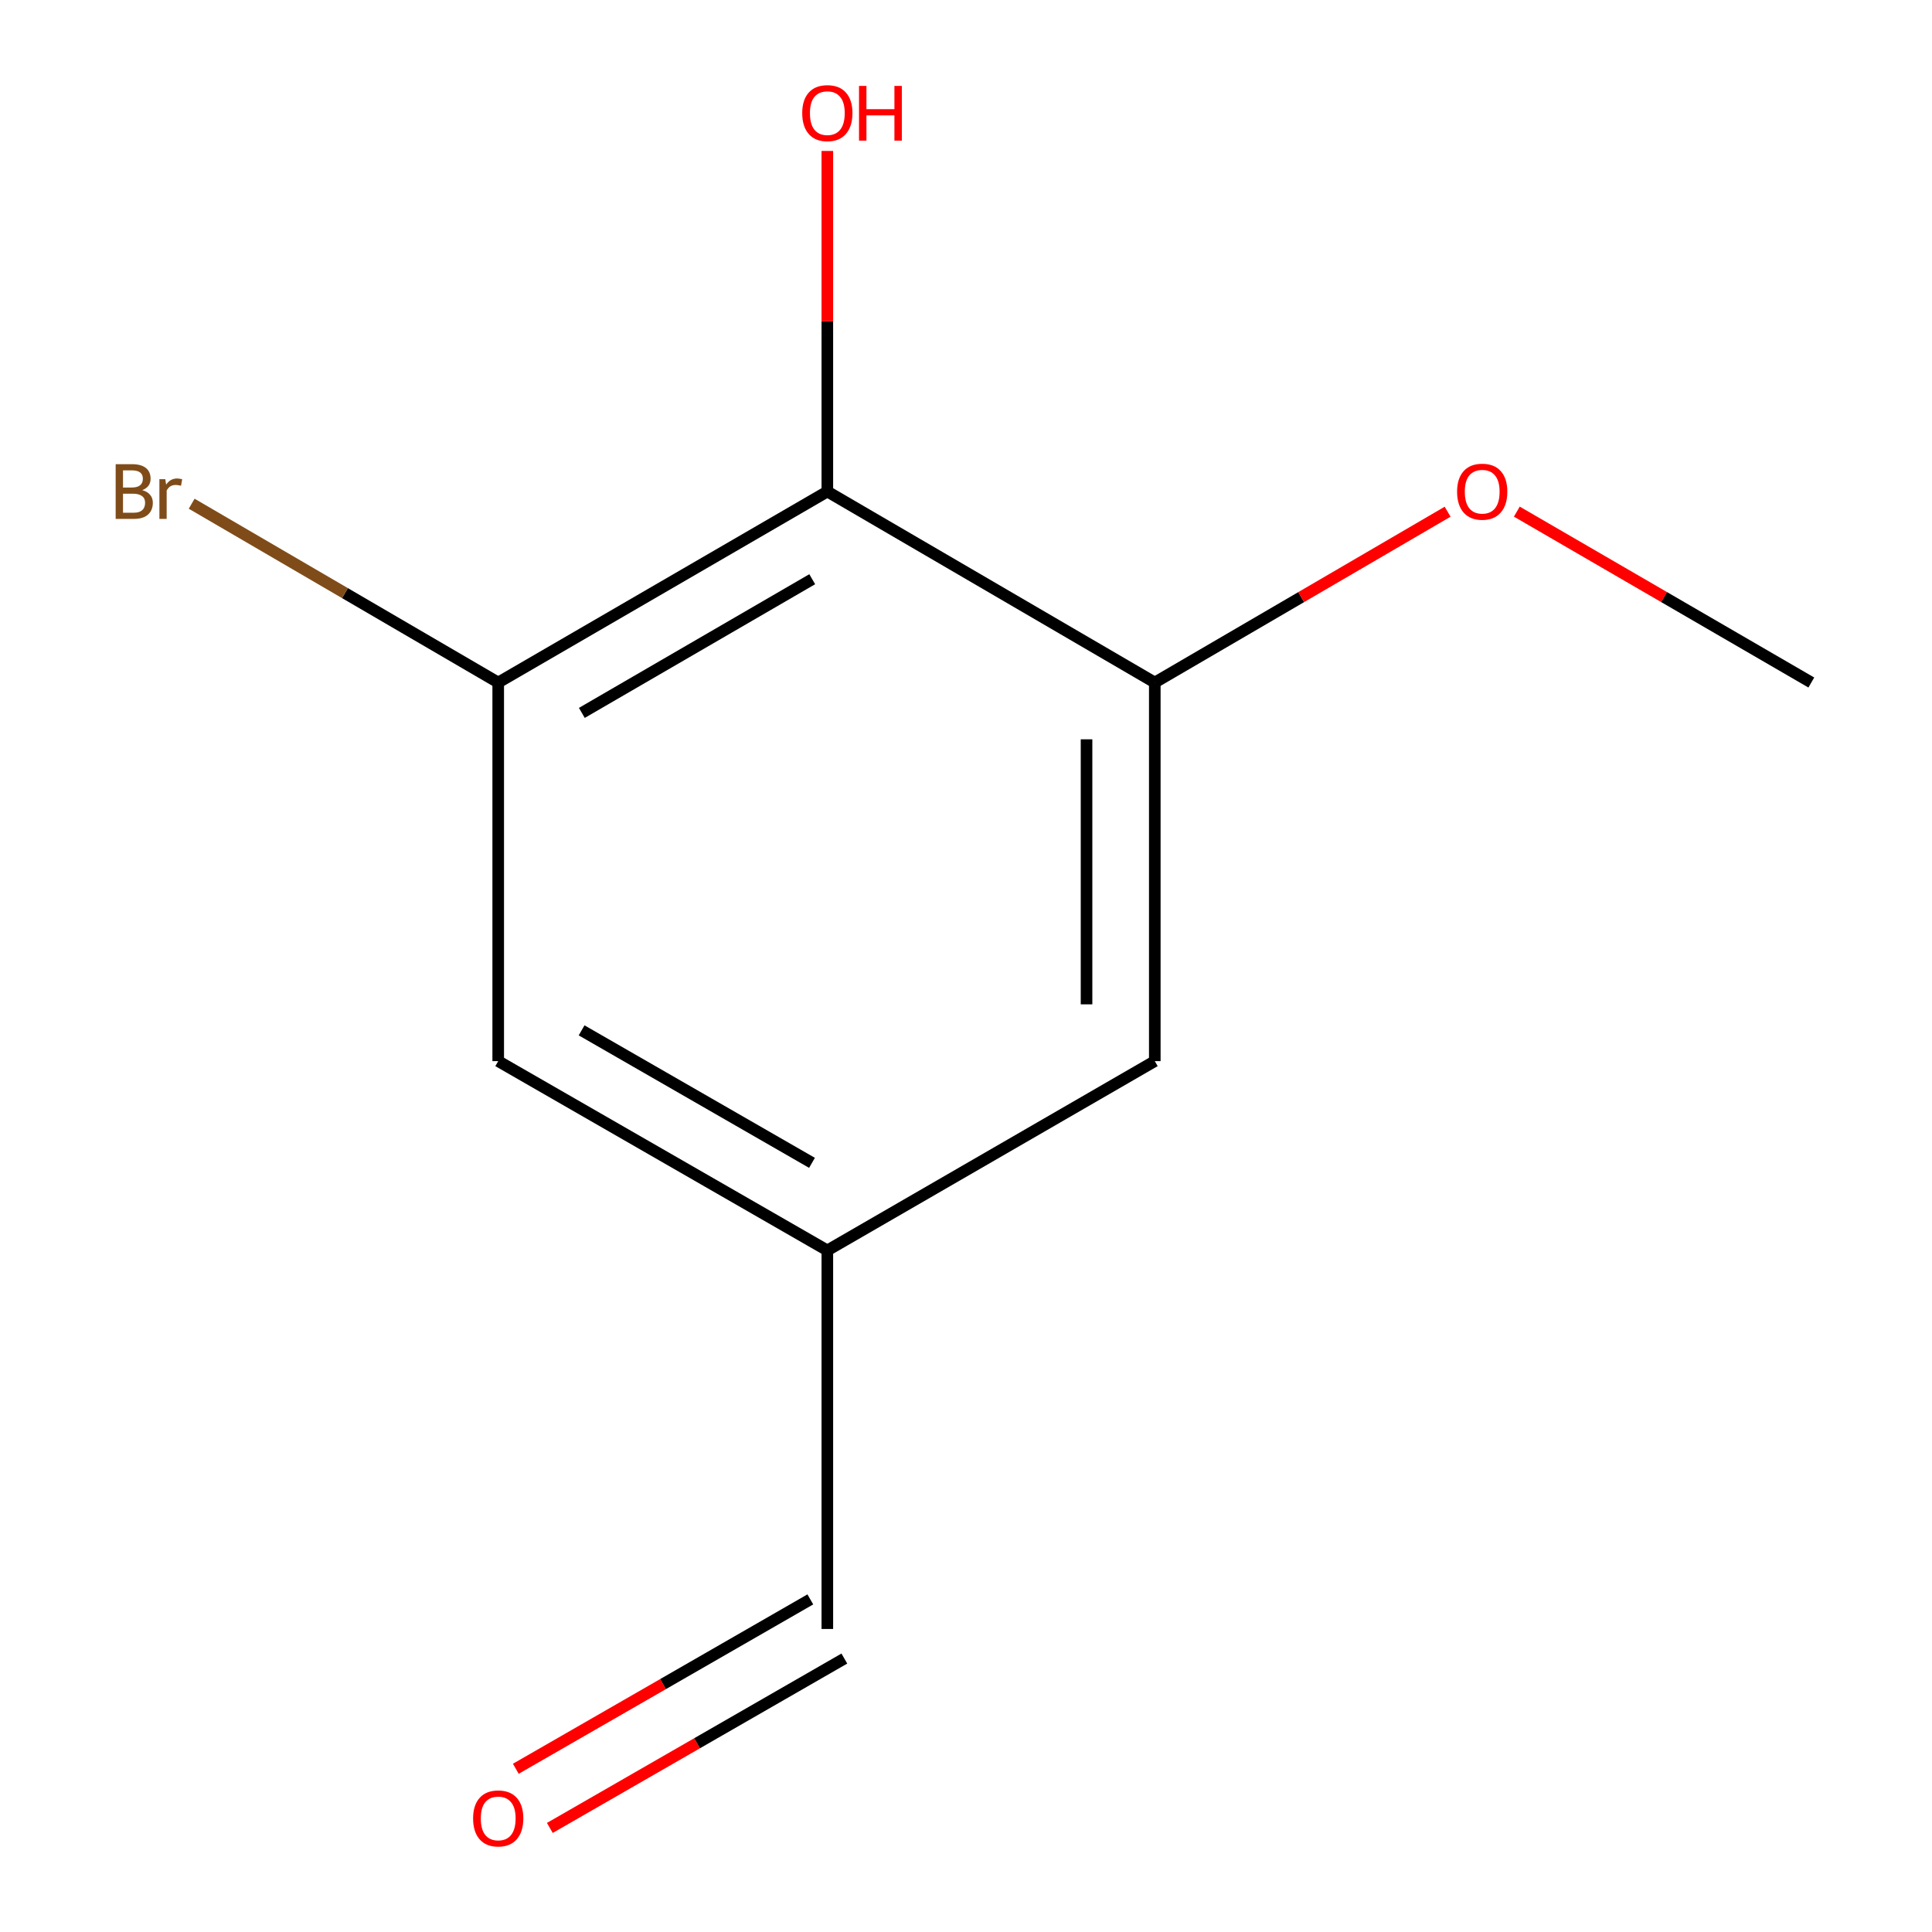 <?xml version='1.0' encoding='iso-8859-1'?>
<svg version='1.1' baseProfile='full'
              xmlns='http://www.w3.org/2000/svg'
                      xmlns:rdkit='http://www.rdkit.org/xml'
                      xmlns:xlink='http://www.w3.org/1999/xlink'
                  xml:space='preserve'
width='1000px' height='1000px' viewBox='0 0 1000 1000'>
<!-- END OF HEADER -->
<rect style='opacity:1.0;fill:#FFFFFF;stroke:none' width='1000' height='1000' x='0' y='0'> </rect>
<path class='bond-0' d='M 428.228,254.417 L 257.875,353.273' style='fill:none;fill-rule:evenodd;stroke:#000000;stroke-width:6px;stroke-linecap:butt;stroke-linejoin:miter;stroke-opacity:1' />
<path class='bond-0' d='M 420.406,299.8 L 301.159,368.999' style='fill:none;fill-rule:evenodd;stroke:#000000;stroke-width:6px;stroke-linecap:butt;stroke-linejoin:miter;stroke-opacity:1' />
<path class='bond-1' d='M 428.228,254.417 L 597.717,353.273' style='fill:none;fill-rule:evenodd;stroke:#000000;stroke-width:6px;stroke-linecap:butt;stroke-linejoin:miter;stroke-opacity:1' />
<path class='bond-2' d='M 428.228,254.417 L 428.228,166.274' style='fill:none;fill-rule:evenodd;stroke:#000000;stroke-width:6px;stroke-linecap:butt;stroke-linejoin:miter;stroke-opacity:1' />
<path class='bond-2' d='M 428.228,166.274 L 428.228,78.131' style='fill:none;fill-rule:evenodd;stroke:#FF0000;stroke-width:6px;stroke-linecap:butt;stroke-linejoin:miter;stroke-opacity:1' />
<path class='bond-3' d='M 257.875,353.273 L 257.875,549.238' style='fill:none;fill-rule:evenodd;stroke:#000000;stroke-width:6px;stroke-linecap:butt;stroke-linejoin:miter;stroke-opacity:1' />
<path class='bond-4' d='M 257.875,353.273 L 178.543,306.997' style='fill:none;fill-rule:evenodd;stroke:#000000;stroke-width:6px;stroke-linecap:butt;stroke-linejoin:miter;stroke-opacity:1' />
<path class='bond-4' d='M 178.543,306.997 L 99.21,260.72' style='fill:none;fill-rule:evenodd;stroke:#7F4C19;stroke-width:6px;stroke-linecap:butt;stroke-linejoin:miter;stroke-opacity:1' />
<path class='bond-5' d='M 597.717,353.273 L 597.717,549.238' style='fill:none;fill-rule:evenodd;stroke:#000000;stroke-width:6px;stroke-linecap:butt;stroke-linejoin:miter;stroke-opacity:1' />
<path class='bond-5' d='M 562.39,382.668 L 562.39,519.843' style='fill:none;fill-rule:evenodd;stroke:#000000;stroke-width:6px;stroke-linecap:butt;stroke-linejoin:miter;stroke-opacity:1' />
<path class='bond-6' d='M 597.717,353.273 L 673.499,309.067' style='fill:none;fill-rule:evenodd;stroke:#000000;stroke-width:6px;stroke-linecap:butt;stroke-linejoin:miter;stroke-opacity:1' />
<path class='bond-6' d='M 673.499,309.067 L 749.282,264.862' style='fill:none;fill-rule:evenodd;stroke:#FF0000;stroke-width:6px;stroke-linecap:butt;stroke-linejoin:miter;stroke-opacity:1' />
<path class='bond-7' d='M 257.875,549.238 L 428.228,647.21' style='fill:none;fill-rule:evenodd;stroke:#000000;stroke-width:6px;stroke-linecap:butt;stroke-linejoin:miter;stroke-opacity:1' />
<path class='bond-7' d='M 301.04,533.31 L 420.287,601.891' style='fill:none;fill-rule:evenodd;stroke:#000000;stroke-width:6px;stroke-linecap:butt;stroke-linejoin:miter;stroke-opacity:1' />
<path class='bond-8' d='M 597.717,549.238 L 428.228,647.21' style='fill:none;fill-rule:evenodd;stroke:#000000;stroke-width:6px;stroke-linecap:butt;stroke-linejoin:miter;stroke-opacity:1' />
<path class='bond-9' d='M 428.228,647.21 L 428.228,843.155' style='fill:none;fill-rule:evenodd;stroke:#000000;stroke-width:6px;stroke-linecap:butt;stroke-linejoin:miter;stroke-opacity:1' />
<path class='bond-10' d='M 284.594,946.137 L 360.814,902.302' style='fill:none;fill-rule:evenodd;stroke:#FF0000;stroke-width:6px;stroke-linecap:butt;stroke-linejoin:miter;stroke-opacity:1' />
<path class='bond-10' d='M 360.814,902.302 L 437.034,858.467' style='fill:none;fill-rule:evenodd;stroke:#000000;stroke-width:6px;stroke-linecap:butt;stroke-linejoin:miter;stroke-opacity:1' />
<path class='bond-10' d='M 266.982,915.514 L 343.202,871.679' style='fill:none;fill-rule:evenodd;stroke:#FF0000;stroke-width:6px;stroke-linecap:butt;stroke-linejoin:miter;stroke-opacity:1' />
<path class='bond-10' d='M 343.202,871.679 L 419.422,827.843' style='fill:none;fill-rule:evenodd;stroke:#000000;stroke-width:6px;stroke-linecap:butt;stroke-linejoin:miter;stroke-opacity:1' />
<path class='bond-11' d='M 785.111,264.819 L 861.325,309.046' style='fill:none;fill-rule:evenodd;stroke:#FF0000;stroke-width:6px;stroke-linecap:butt;stroke-linejoin:miter;stroke-opacity:1' />
<path class='bond-11' d='M 861.325,309.046 L 937.539,353.273' style='fill:none;fill-rule:evenodd;stroke:#000000;stroke-width:6px;stroke-linecap:butt;stroke-linejoin:miter;stroke-opacity:1' />
<path  class='atom-6' d='M 244.875 941.208
Q 244.875 934.408, 248.235 930.608
Q 251.595 926.808, 257.875 926.808
Q 264.155 926.808, 267.515 930.608
Q 270.875 934.408, 270.875 941.208
Q 270.875 948.088, 267.475 952.008
Q 264.075 955.888, 257.875 955.888
Q 251.635 955.888, 248.235 952.008
Q 244.875 948.128, 244.875 941.208
M 257.875 952.688
Q 262.195 952.688, 264.515 949.808
Q 266.875 946.888, 266.875 941.208
Q 266.875 935.648, 264.515 932.848
Q 262.195 930.008, 257.875 930.008
Q 253.555 930.008, 251.195 932.808
Q 248.875 935.608, 248.875 941.208
Q 248.875 946.928, 251.195 949.808
Q 253.555 952.688, 257.875 952.688
' fill='#FF0000'/>
<path  class='atom-7' d='M 73.625 253.697
Q 76.345 254.457, 77.705 256.137
Q 79.105 257.777, 79.105 260.217
Q 79.105 264.137, 76.585 266.377
Q 74.105 268.577, 69.385 268.577
L 59.865 268.577
L 59.865 240.257
L 68.225 240.257
Q 73.065 240.257, 75.505 242.217
Q 77.945 244.177, 77.945 247.777
Q 77.945 252.057, 73.625 253.697
M 63.665 243.457
L 63.665 252.337
L 68.225 252.337
Q 71.025 252.337, 72.465 251.217
Q 73.945 250.057, 73.945 247.777
Q 73.945 243.457, 68.225 243.457
L 63.665 243.457
M 69.385 265.377
Q 72.145 265.377, 73.625 264.057
Q 75.105 262.737, 75.105 260.217
Q 75.105 257.897, 73.465 256.737
Q 71.865 255.537, 68.785 255.537
L 63.665 255.537
L 63.665 265.377
L 69.385 265.377
' fill='#7F4C19'/>
<path  class='atom-7' d='M 85.545 248.017
L 85.985 250.857
Q 88.145 247.657, 91.665 247.657
Q 92.785 247.657, 94.305 248.057
L 93.705 251.417
Q 91.985 251.017, 91.025 251.017
Q 89.345 251.017, 88.225 251.697
Q 87.145 252.337, 86.265 253.897
L 86.265 268.577
L 82.505 268.577
L 82.505 248.017
L 85.545 248.017
' fill='#7F4C19'/>
<path  class='atom-9' d='M 415.228 58.552
Q 415.228 51.752, 418.588 47.952
Q 421.948 44.152, 428.228 44.152
Q 434.508 44.152, 437.868 47.952
Q 441.228 51.752, 441.228 58.552
Q 441.228 65.432, 437.828 69.352
Q 434.428 73.232, 428.228 73.232
Q 421.988 73.232, 418.588 69.352
Q 415.228 65.472, 415.228 58.552
M 428.228 70.032
Q 432.548 70.032, 434.868 67.152
Q 437.228 64.232, 437.228 58.552
Q 437.228 52.992, 434.868 50.192
Q 432.548 47.352, 428.228 47.352
Q 423.908 47.352, 421.548 50.152
Q 419.228 52.952, 419.228 58.552
Q 419.228 64.272, 421.548 67.152
Q 423.908 70.032, 428.228 70.032
' fill='#FF0000'/>
<path  class='atom-9' d='M 444.628 44.472
L 448.468 44.472
L 448.468 56.512
L 462.948 56.512
L 462.948 44.472
L 466.788 44.472
L 466.788 72.792
L 462.948 72.792
L 462.948 59.712
L 448.468 59.712
L 448.468 72.792
L 444.628 72.792
L 444.628 44.472
' fill='#FF0000'/>
<path  class='atom-10' d='M 754.187 254.497
Q 754.187 247.697, 757.547 243.897
Q 760.907 240.097, 767.187 240.097
Q 773.467 240.097, 776.827 243.897
Q 780.187 247.697, 780.187 254.497
Q 780.187 261.377, 776.787 265.297
Q 773.387 269.177, 767.187 269.177
Q 760.947 269.177, 757.547 265.297
Q 754.187 261.417, 754.187 254.497
M 767.187 265.977
Q 771.507 265.977, 773.827 263.097
Q 776.187 260.177, 776.187 254.497
Q 776.187 248.937, 773.827 246.137
Q 771.507 243.297, 767.187 243.297
Q 762.867 243.297, 760.507 246.097
Q 758.187 248.897, 758.187 254.497
Q 758.187 260.217, 760.507 263.097
Q 762.867 265.977, 767.187 265.977
' fill='#FF0000'/>
</svg>
